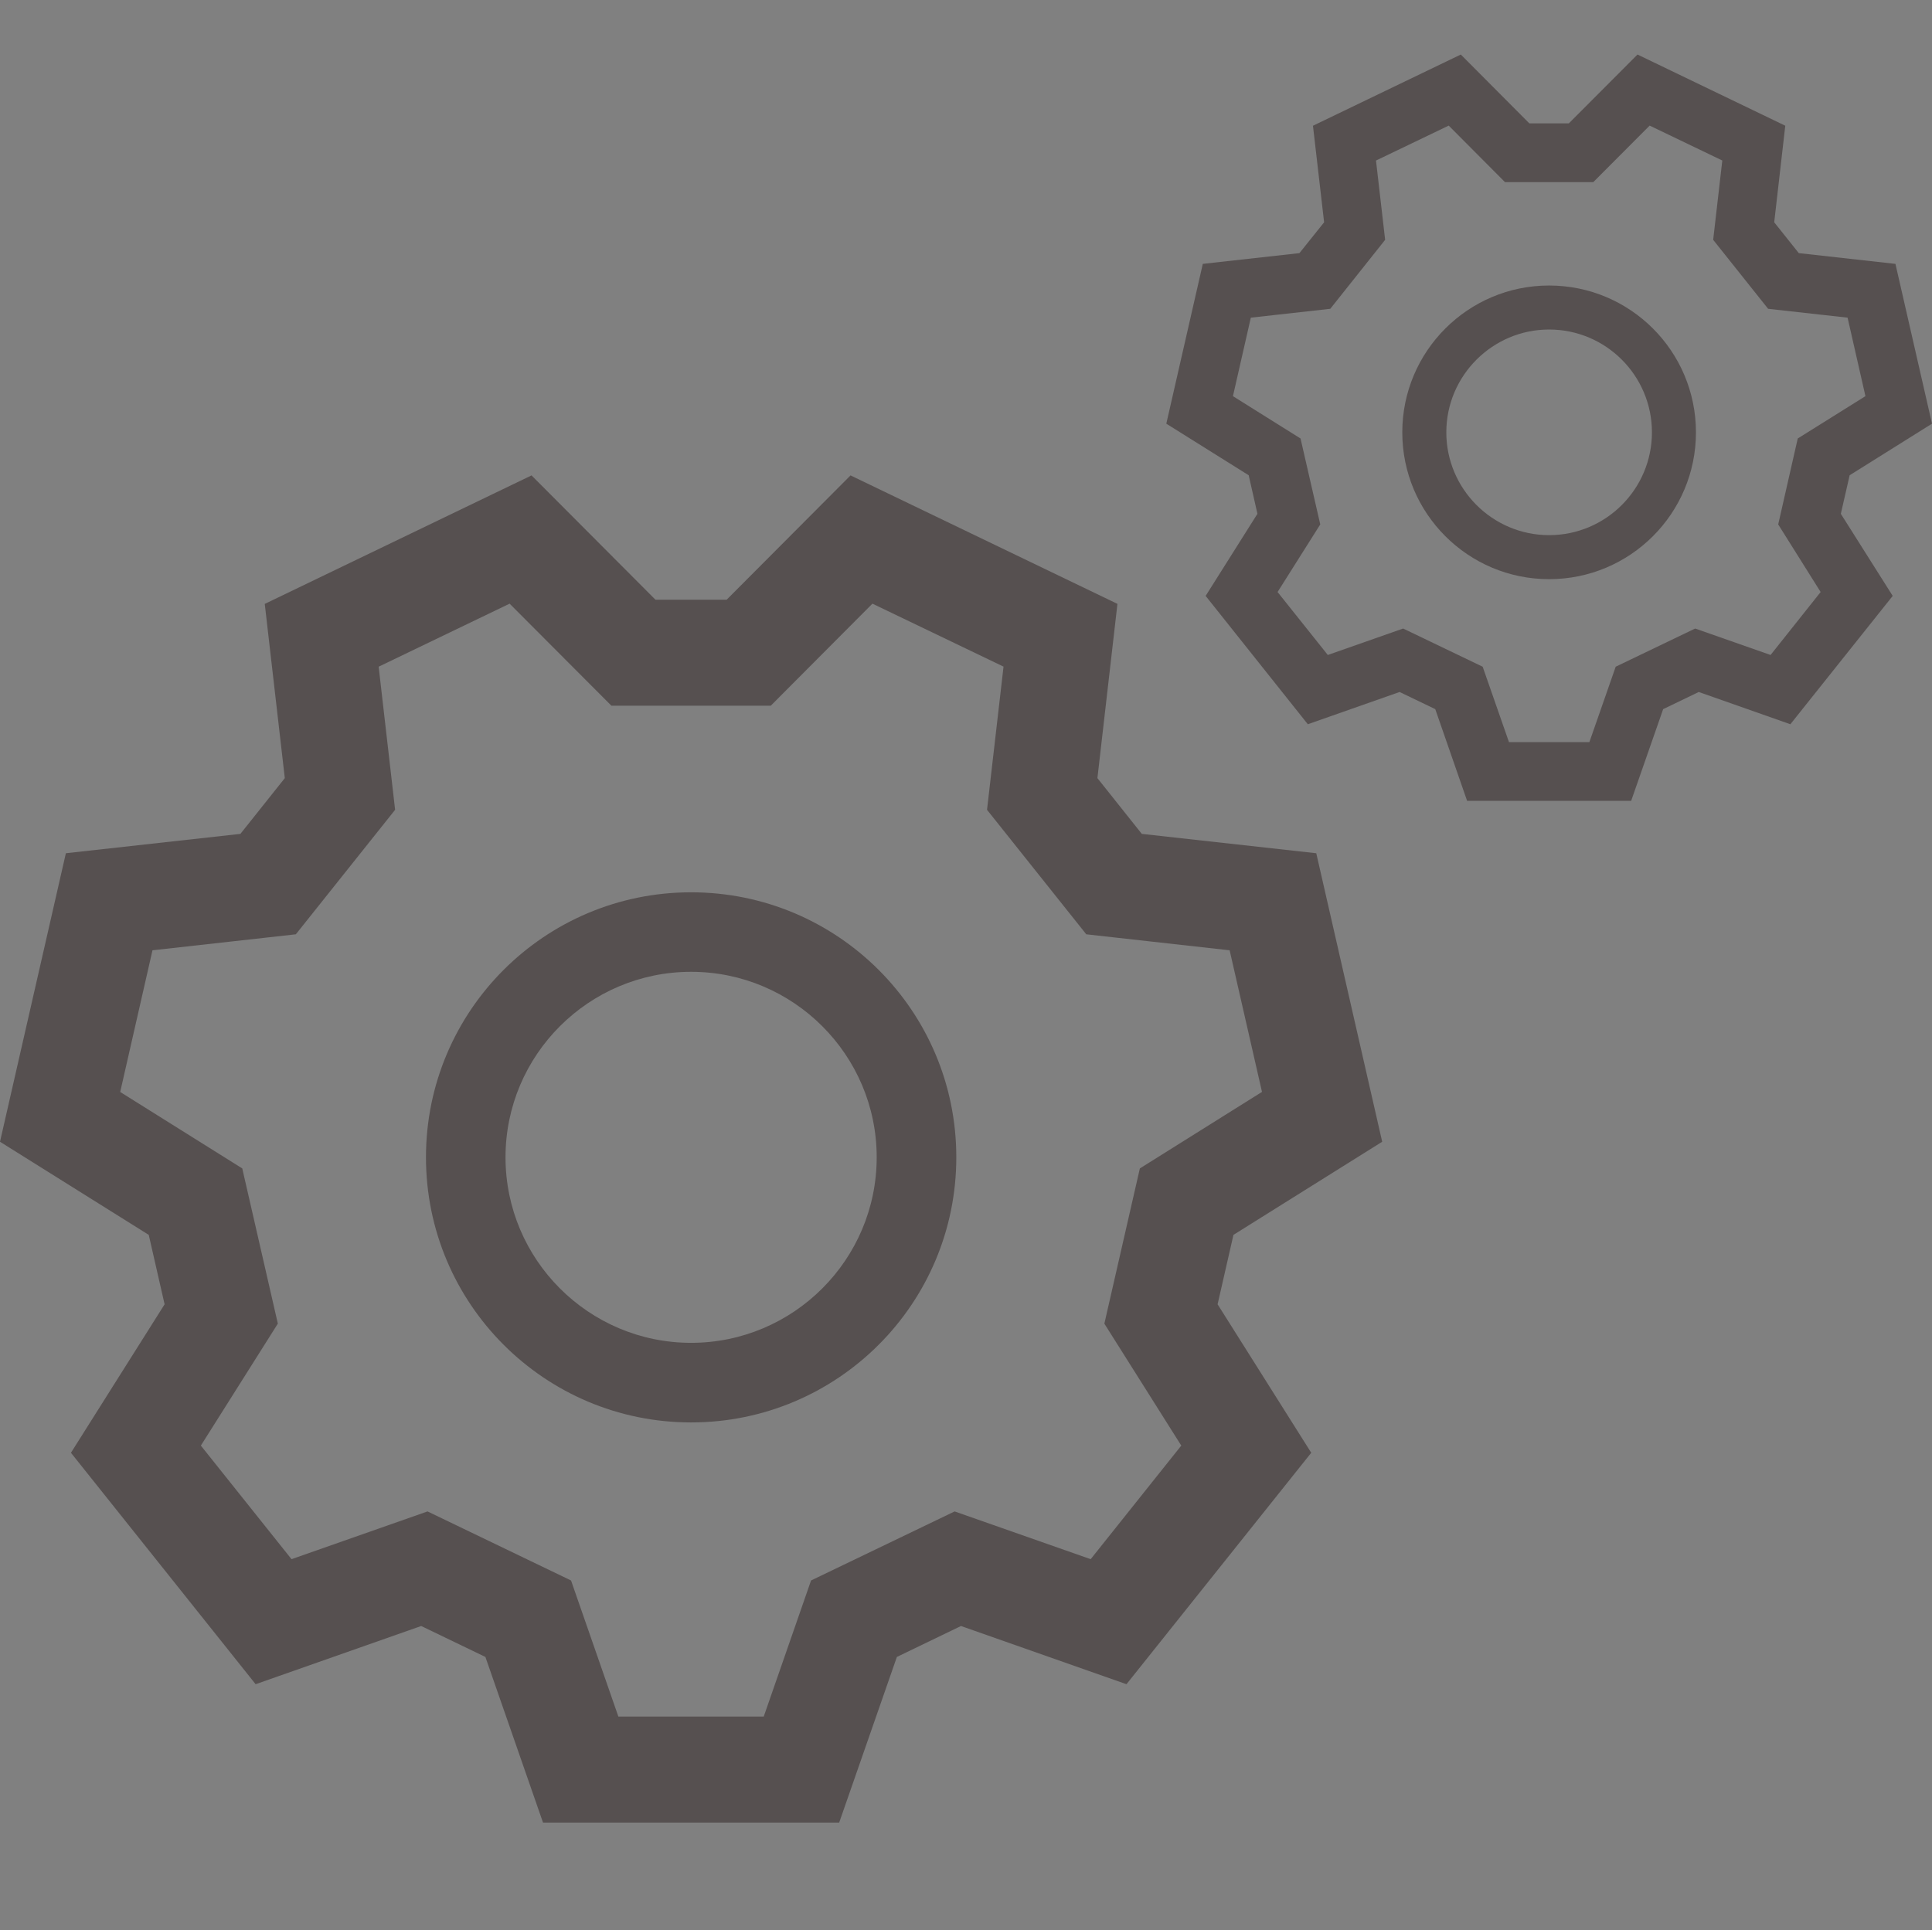 <?xml version="1.0" encoding="utf-8"?>
<!-- Generator: Adobe Illustrator 15.1.0, SVG Export Plug-In . SVG Version: 6.00 Build 0)  -->
<!DOCTYPE svg PUBLIC "-//W3C//DTD SVG 1.1//EN" "http://www.w3.org/Graphics/SVG/1.1/DTD/svg11.dtd">
<svg version="1.1" id="Layer_1" xmlns="http://www.w3.org/2000/svg" xmlns:xlink="http://www.w3.org/1999/xlink" x="0px" y="0px"
	 width="108.816px" height="108.75px" viewBox="0 0 108.816 108.75" enable-background="new 0 0 108.816 108.75"
	 xml:space="preserve">
<rect x="0" y="0" width="108.816" height="108.75" fill="#808080" stroke="none"/>
<path fill="none" stroke="#565050" stroke-width="7" stroke-linecap="round" stroke-linejoin="round" stroke-miterlimit="10" d="
	M-328.277,86.556c0,4.557,2.221,14.194-2.233,14.194h-64.583c-4.458,0-16.14-9.638-16.14-14.194l0.224-79.12
	c0-4.557,11.458-3.686,15.916-3.686h64.583c2.912,0,2.912,0.486,2.912,5.035L-328.277,86.556z"/>
<line fill="none" stroke="#565050" stroke-width="7" stroke-linecap="round" stroke-linejoin="round" stroke-miterlimit="10" x1="-394.233" y1="52.75" x2="-344.233" y2="52.75"/>
<line fill="none" stroke="#565050" stroke-width="7" stroke-linecap="round" stroke-linejoin="round" stroke-miterlimit="10" x1="-394.233" y1="39.75" x2="-344.233" y2="39.75"/>
<line fill="none" stroke="#565050" stroke-width="7" stroke-linecap="round" stroke-linejoin="round" stroke-miterlimit="10" x1="-394.233" y1="27.75" x2="-344.233" y2="27.75"/>
<line fill="none" stroke="#565050" stroke-width="7" stroke-linecap="round" stroke-linejoin="round" stroke-miterlimit="10" x1="-394.233" y1="73.75" x2="-344.233" y2="73.75"/>
<g>
	<path fill="#565050" d="M-329.495,105.408c-1.922,0-3.745-0.622-5.273-1.799l-25.06-19.31c-1.83-1.407-3.004-3.445-3.301-5.737
		c-0.297-2.294,0.317-4.566,1.731-6.397c1.647-2.138,4.145-3.366,6.85-3.366c1.924,0,3.75,0.622,5.279,1.798l18.605,14.336
		l30.388-34.935c1.645-1.889,4.024-2.972,6.528-2.972c2.088,0,4.104,0.756,5.678,2.13c1.741,1.512,2.791,3.617,2.951,5.921
		c0.161,2.305-0.586,4.536-2.105,6.282l-35.739,41.078C-324.61,104.326-326.99,105.408-329.495,105.408z"/>
	<g>
		<path fill="#F4F4F4" d="M-293.748,50.026c1.315,0,2.637,0.457,3.706,1.39c2.356,2.048,2.607,5.613,0.555,7.974l-35.738,41.077
			c-1.115,1.279-2.686,1.941-4.27,1.941c-1.205,0-2.418-0.387-3.442-1.176l-25.06-19.31c-2.477-1.903-2.935-5.453-1.026-7.925
			c1.112-1.443,2.784-2.199,4.475-2.199c1.205,0,2.419,0.383,3.45,1.176l20.843,16.06l32.243-37.067
			C-296.896,50.684-295.326,50.026-293.748,50.026 M-293.748,44.026L-293.748,44.026c-3.374,0-6.577,1.458-8.791,4.001
			l-28.534,32.803l-16.364-12.609c-2.062-1.586-4.52-2.423-7.112-2.423c-3.643,0-7.006,1.654-9.228,4.537
			c-1.901,2.462-2.729,5.522-2.328,8.612c0.401,3.088,1.981,5.834,4.451,7.732l25.054,19.305c2.029,1.563,4.552,2.423,7.104,2.423
			c3.372,0,6.577-1.458,8.792-3.999l35.742-41.082c2.045-2.352,3.052-5.356,2.835-8.46c-0.216-3.104-1.63-5.938-3.98-7.98
			C-288.218,45.045-290.935,44.026-293.748,44.026L-293.748,44.026z"/>
	</g>
</g>
<path fill="#565050" d="M-77.85,51.261c-0.317-5.788-5.63-13.177-5.63-13.177s-3.938-3.778-9.01-8.651
	c0.844-0.635,2.49-1.749,5.65-3.728c8.196-5.145-3.697-10.452-9.644-9.966c-4.367,0.357-4.751,3.646-4.644,5.379
	c-5.972-5.773-11.505-11.137-12.9-12.609c-3.38-3.528-10.958-4.495-10.958-4.495s-46.178-0.307-52.605,0.01
	c-6.433,0.327-10.549,3.554-10.549,3.554l-13.867,13.428c0.153-1.483,0.021-5.646-6.188-5.911
	c-7.558-0.317-14.69,4.602-8.196,10.124c2.659,2.261,5.205,3.533,6.003,3.896l-7.839,7.921c-4.581,4.418-6.008,14.711-6.008,14.711
	v22.498c5.236,7.389,5,10.928,5,10.928v8.523c0,3.533,4.296,6.553,4.296,6.553h15.585c5.14,0,4.986-5,4.986-5h90.133v-0.09
	c0,3.691,3.875,5.297,3.875,5.297s9.882,0.394,13.583-0.414c3.702-0.803,3.542-5.865,3.542-5.865v-9.966
	c6-0.639,4.859-8.36,4.859-8.36S-77.522,57.044-77.85,51.261z M-177.656,17.25h52.887c6.101-6,23.624,15,23.624,15h-99.648
	C-200.794,32.25-182.156,11.25-177.656,17.25z M-198.386,63.953c-1.61,0-14.144-0.476-14.144-0.476s-6.749-1.294-6.591-8.683
	c0.164-7.394,11.091-7.552,11.091-7.552s13.816,6.105,16.234,11.571C-189.387,64.28-196.78,63.953-198.386,63.953z M-124.938,74.25
	h-52.073c0,0-6.586,0-7.711-21h67.511C-117.212,53.25-117.212,74.25-124.938,74.25z M-89.738,63.477c0,0-12.532,0.476-14.144,0.476
	c-1.61,0-8.999,0.327-6.586-5.139c2.408-5.466,16.225-11.571,16.225-11.571s10.933,0.158,11.096,7.552
	C-82.983,62.183-89.738,63.477-89.738,63.477z"/>
<path fill="#565050" d="M-520.633,3.024c-27.532,0-49.851,22.317-49.851,49.85c0,27.532,22.318,49.853,49.851,49.853
	c27.534,0,49.854-22.32,49.854-49.853C-470.779,25.341-493.099,3.024-520.633,3.024z M-503.298,19.786l10.691,7.457
	c0,0,1.979,2.547-2.284,4.186c-4.264,1.63-9.289,4.428-9.289,4.428s-3.235,1.98-3.358-2.551c-0.12-4.538,1.213-12.294,1.213-12.294
	S-506.595,19.499-503.298,19.786z M-506.03,46.641l17.425-7.63c0,0,2.572-1.248,3.003,0.895s1.739,4.921,1.739,4.921
	s-0.048,2.058-2.876,2.478c-2.825,0.412-19.117,3.598-19.117,3.598s-1.246,0.391-2.09-1.627
	C-508.792,47.263-506.03,46.641-506.03,46.641z M-522.26,16.058c2.171,0.217,5.212-0.221,5.212-0.221s1.955,0.651,1.524,3.479
	c-0.438,2.826-2.175,19.331-2.175,19.331s0,1.299-2.172,1.517c-2.172,0.221-1.957-2.603-1.957-2.603l-2.169-18.9
	C-523.997,18.66-524.434,15.837-522.26,16.058z M-519.871,46.902c3.36,0,6.081,2.718,6.081,6.082c0,3.357-2.72,6.081-6.081,6.081
	c-3.357,0-6.081-2.724-6.081-6.081C-525.952,49.62-523.228,46.902-519.871,46.902z M-546.371,27.35l10.426-7.817
	c0,0,3.042-1.09,3.259,3.471c0.217,4.568,1.305,10.214,1.305,10.214s0.867,3.688-3.48,2.39c-4.343-1.304-11.294-4.999-11.294-4.999
	S-547.676,30.395-546.371,27.35z M-555.433,44.524c0.826-2.017,1.277-5.054,1.277-5.054s1.184-1.689,3.768-0.468
	c2.58,1.219,17.907,7.594,17.907,7.594s1.251,0.376,0.837,2.516c-0.412,2.143-3.055,1.134-3.055,1.134l-18.731-3.311
	C-553.431,46.936-556.263,46.542-555.433,44.524z M-550.235,71.352c0,0-0.76,1.333-3.11-0.993l-3.449-12.574
	c0,0,0.105-3.224,4.43-1.752c4.321,1.473,9.975,2.532,9.975,2.532s3.752,0.553,0.946,4.108
	C-544.25,66.243-550.235,71.352-550.235,71.352z M-538.148,84.698c-1.688-1.392-4.461-2.709-4.461-2.709s-1.265-1.627,0.663-3.732
	c1.925-2.105,12.525-14.885,12.525-14.885s0.723-1.09,2.65-0.06c1.929,1.023,0.184,3.247,0.184,3.247l-8.672,16.938
	C-535.258,83.498-536.458,86.082-538.148,84.698z M-513.288,89.336l-13.017,0.589c0,0-3.125-0.81-0.738-4.704
	c2.389-3.895,4.673-9.172,4.673-9.172s1.363-3.541,4.218-0.016c2.856,3.526,6.519,10.49,6.519,10.49S-510.498,87.555-513.288,89.336
	z M-495.692,80.907c-1.86,1.148-4.014,3.335-4.014,3.335s-1.953,0.662-3.316-1.841c-1.366-2.51-9.997-16.688-9.997-16.688
	s-0.793-1.045,0.804-2.525c1.598-1.494,3.134,0.884,3.134,0.884l13.19,13.707C-495.891,77.778-493.833,79.766-495.692,80.907z
	 M-487.002,70.417c0,0-1.844,2.65-4.671-0.935c-2.825-3.586-6.991-7.554-6.991-7.554s-2.853-2.503,1.44-3.96
	c4.29-1.465,12.097-2.496,12.097-2.496s1.362-0.714,2.069,2.525L-487.002,70.417z"/>
<path fill="#565050" d="M77.849,64.322l-3.713-16.254l-9.826-1.09l-2.5-3.141l1.128-9.817l-15.033-7.237l-6.976,7.001h-4.013
	l-6.979-7.001l-15.025,7.239l1.129,9.815l-2.501,3.141l-9.83,1.09L0,64.322l8.378,5.246l0.893,3.911l-5.275,8.365l10.402,13.038
	l9.325-3.279l3.616,1.743l3.246,9.333h16.68l3.25-9.333l3.611-1.743l9.321,3.279l10.406-13.038l-5.274-8.365l0.893-3.911
	L77.849,64.322z M66.533,81.439l-5.103,6.399l-7.662-2.69l-8.087,3.89l-2.665,7.666h-8.188l-2.665-7.666l-8.083-3.89l-7.661,2.69
	l-5.106-6.399l4.336-6.871l-2.004-8.744L6.77,61.518l1.818-7.982l8.075-0.901l5.591-7.014l-0.927-8.062l7.376-3.551l5.733,5.749
	h8.976l5.726-5.749l7.384,3.547l-0.93,8.066l5.59,7.014l8.075,0.901l1.822,7.978L64.2,65.825l-1.999,8.744L66.533,81.439z
	 M38.925,50.269c-8.247,0-14.933,6.677-14.933,14.928s6.686,14.937,14.933,14.937c8.251,0,14.937-6.685,14.937-14.937
	S47.176,50.269,38.925,50.269z M38.925,75.65c-5.764,0-10.453-4.686-10.453-10.453c0-5.763,4.689-10.449,10.453-10.449
	c5.763,0,10.453,4.686,10.453,10.449C49.378,70.965,44.688,75.65,38.925,75.65z"/>
<path fill="#565050" d="M108.816,23.869l-2.059-9.003l-5.443-0.606l-1.385-1.737l0.623-5.441l-8.323-4.01l-3.868,3.879h-2.223
	l-3.861-3.879L73.95,7.084l0.628,5.439l-1.39,1.737l-5.443,0.606l-2.055,9.003l4.64,2.905l0.492,2.172l-2.917,4.625l5.755,7.23
	l5.17-1.817l2.008,0.966l1.793,5.166h9.241l1.802-5.166l2.004-0.966l5.161,1.817l5.764-7.23l-2.922-4.625l0.497-2.172
	L108.816,23.869z M102.544,33.352l-2.82,3.547l-4.248-1.49l-4.475,2.151l-1.482,4.248h-4.529l-1.482-4.248l-4.479-2.151l-4.243,1.49
	l-2.829-3.547l2.404-3.808l-1.111-4.841l-3.807-2.385l1.007-4.422l4.475-0.499l3.09-3.886L77.5,9.044l4.096-1.968l3.17,3.185h4.972
	l3.175-3.185l4.092,1.966l-0.514,4.469l3.095,3.886l4.475,0.499l1.006,4.422l-3.813,2.385l-1.1,4.841L102.544,33.352z M87.25,16.085
	c-4.563,0-8.269,3.703-8.269,8.272c0,4.568,3.705,8.271,8.269,8.271c4.571,0,8.271-3.703,8.271-8.271
	C95.521,19.788,91.821,16.085,87.25,16.085z M87.25,30.148c-3.188,0-5.789-2.597-5.789-5.791c0-3.195,2.602-5.793,5.789-5.793
	c3.199,0,5.792,2.598,5.792,5.793C93.042,27.551,90.449,30.148,87.25,30.148z"/>
</svg>
